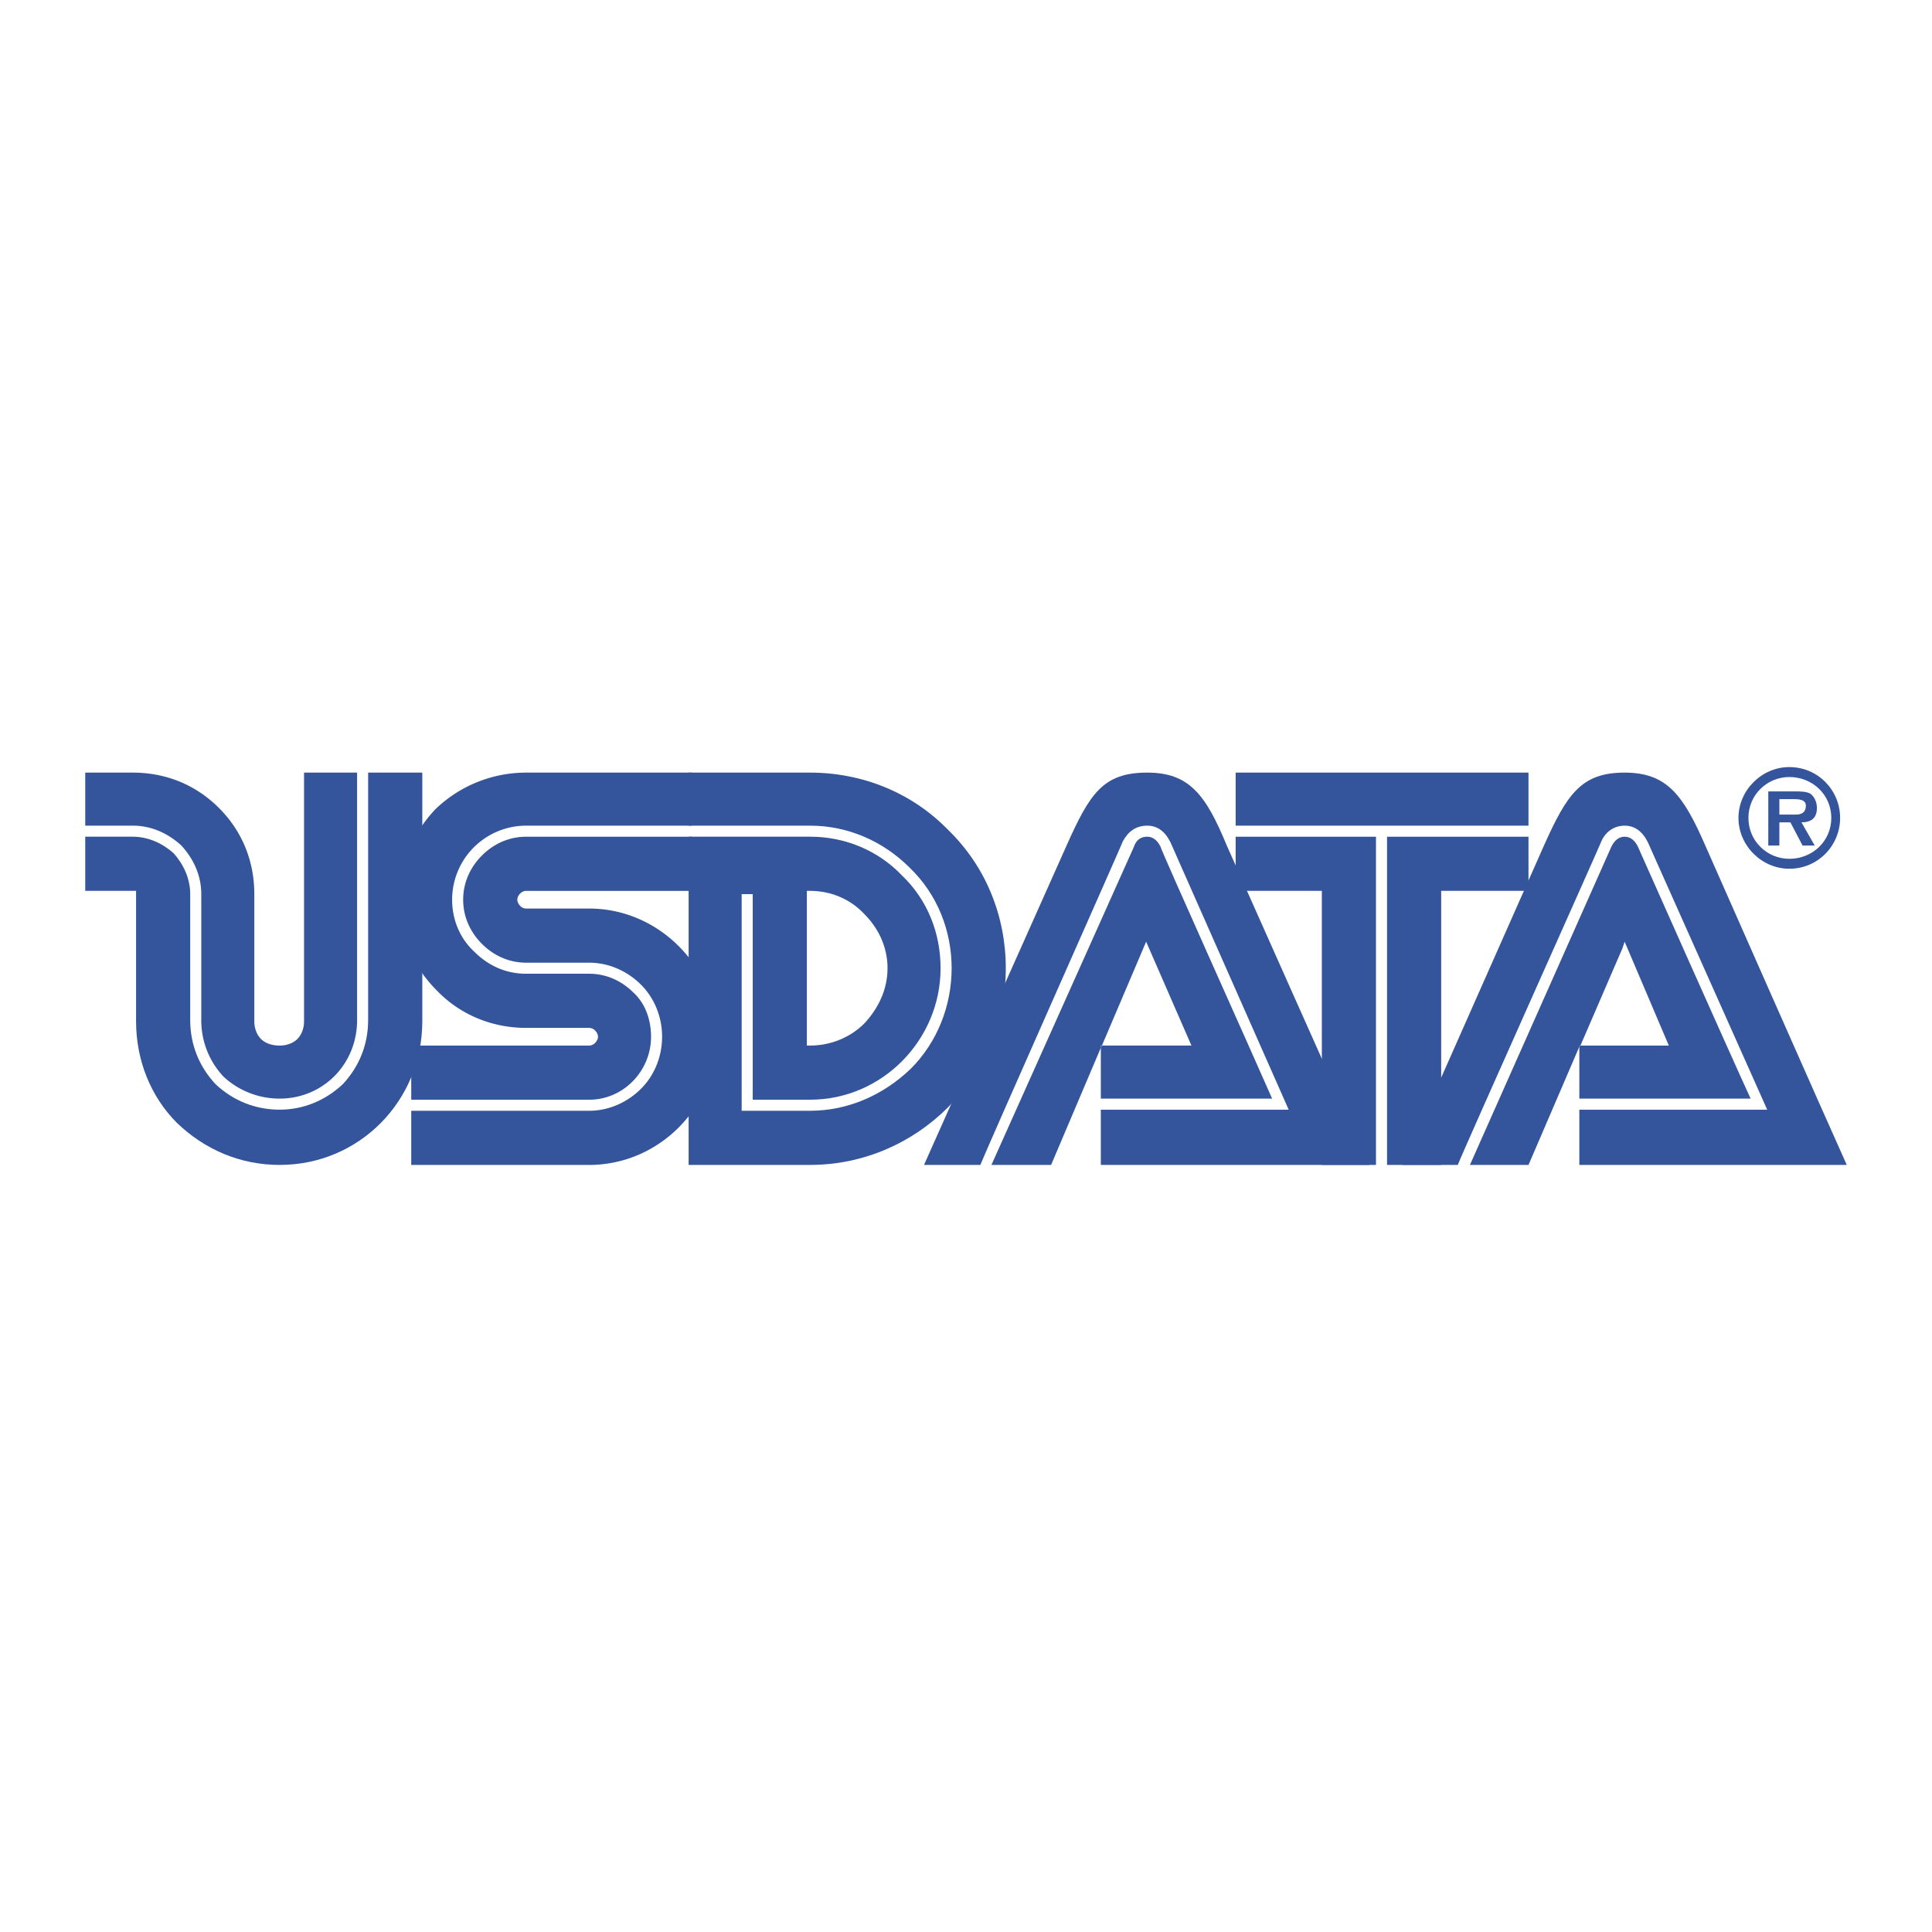 <svg xmlns="http://www.w3.org/2000/svg" width="2500" height="2500" viewBox="0 0 192.756 192.756"><g fill-rule="evenodd" clip-rule="evenodd"><path fill="#fff" d="M0 0h192.756v192.756H0V0z"/><path fill="#fff" d="M74.547 109.719h.552v.552l-.552-.552z"/><path d="M94.614 82.817c-3.639-3.749-8.6-5.733-13.782-5.733H68.704v5.292h12.128c3.749 0 7.277 1.543 9.923 4.189 2.756 2.646 4.19 6.285 4.19 10.033 0 3.749-1.434 7.388-4.08 10.033-2.756 2.646-6.285 4.189-10.033 4.189h-6.836V89.21h1.103v20.507h5.733c7.167 0 13.01-5.953 13.01-13.12 0-3.528-1.323-6.836-3.859-9.261-2.426-2.536-5.733-3.859-9.151-3.859H68.704v32.746h12.128c10.695 0 19.516-8.821 19.516-19.626 0-5.18-1.985-10.142-5.734-13.78zm-13.782 21.499h-.331V88.881h.331c1.984 0 3.969.771 5.402 2.315 1.433 1.434 2.315 3.308 2.315 5.402s-.882 3.97-2.315 5.513c-1.433 1.434-3.418 2.205-5.402 2.205z" fill="#34559b"/><path d="M64.955 103.435c0-1.654-.551-3.308-1.764-4.41-1.213-1.213-2.756-1.874-4.41-1.874h-6.285c-1.984 0-3.748-.772-5.182-2.206-1.433-1.323-2.205-3.197-2.205-5.182a7.388 7.388 0 0 1 7.387-7.387h16.539v-5.292H52.496a13.047 13.047 0 0 0-9.041 3.638c-2.315 2.426-3.639 5.623-3.639 9.041s1.323 6.615 3.749 9.041c2.315 2.426 5.513 3.749 8.93 3.749h6.285c.221 0 .441.11.551.221.22.22.331.44.331.661s-.11.441-.331.662a.848.848 0 0 1-.551.22H41.03v5.402h17.751c3.418 0 6.174-2.866 6.174-6.284z" fill="#34559b"/><path d="M67.711 94.394c-2.426-2.426-5.623-3.749-8.931-3.749h-6.285c-.22 0-.44-.11-.551-.22-.221-.221-.331-.441-.331-.662 0-.441.441-.882.882-.882h16.539v-5.402H52.495c-1.653 0-3.197.661-4.41 1.874s-1.875 2.757-1.875 4.41c0 1.654.662 3.198 1.875 4.41 1.213 1.213 2.756 1.875 4.41 1.875h6.285c1.874 0 3.749.771 5.182 2.205 1.323 1.322 2.095 3.197 2.095 5.182s-.771 3.859-2.095 5.182c-1.433 1.434-3.308 2.205-5.182 2.205H41.03v5.403h17.751c6.946 0 12.679-5.733 12.679-12.79 0-3.418-1.323-6.616-3.749-9.041zM18.096 84.36c1.213 1.323 1.985 2.977 1.985 4.851v12.569a8.2 8.2 0 0 0 2.205 5.623 8.202 8.202 0 0 0 5.623 2.205c4.3 0 7.718-3.417 7.718-7.828V77.083h-5.292v24.807c0 .662-.22 1.323-.661 1.765-.441.441-1.103.661-1.764.661-.772 0-1.434-.22-1.875-.661s-.662-1.103-.662-1.765V89.211c0-3.308-1.213-6.284-3.528-8.6-2.315-2.315-5.292-3.528-8.601-3.528h-4.74v5.292h4.741c1.875.001 3.528.772 4.851 1.985z" fill="#34559b"/><path d="M36.729 77.083v24.697c0 2.426-.882 4.631-2.536 6.396-1.764 1.653-3.969 2.536-6.284 2.536-2.426 0-4.631-.883-6.395-2.536-1.654-1.765-2.536-3.97-2.536-6.396V89.211c0-1.543-.661-2.977-1.653-4.079-1.103-.993-2.536-1.654-4.08-1.654H8.504v5.402h5.072v13.01c0 3.859 1.434 7.498 4.08 10.144 2.756 2.646 6.285 4.19 10.254 4.19 7.938 0 14.223-6.396 14.223-14.334V77.083h-5.404zM126.92 109.608h-17.09v-5.071l.109-.221h8.932l-4.521-10.364-4.41 10.364h-.109v.221l-4.963 11.688h-5.953l14.223-31.754c.221-.662.662-.992 1.322-.992.553 0 .994.331 1.324.992-.11 0 9.261 20.838 11.136 25.137z" fill="#34559b"/><path fill="#2e6baa" d="M109.83 104.316v.221l.109-.221h-.109z"/><path d="M109.83 116.225v-5.513h18.742l-11.797-26.683c-.551-1.102-1.322-1.653-2.316-1.653-1.102 0-1.873.551-2.424 1.543 0 .11-13.672 30.872-14.225 32.305h-5.622l14.224-31.864c2.314-5.182 3.637-7.277 8.047-7.277 4.191 0 5.844 2.205 7.939 7.277 0 0 12.568 28.226 14.223 31.864H109.83v.001zM163.414 84.471c-.332-.662-.771-.992-1.324-.992-.551 0-.992.331-1.322.992l-14.113 31.754h5.844l5.072-11.798v-.11h.109l4.189-9.702.221-.662 4.41 10.364h-8.82l-.109.11v5.182h17.09c-1.985-4.3-11.247-25.138-11.247-25.138z" fill="#34559b"/><path fill="#2e6baa" d="M157.57 104.316v.111l.11-.111h-.11z"/><path d="M184.252 116.225c-1.654-3.639-14.113-31.864-14.113-31.864-2.205-5.072-3.857-7.277-8.049-7.277-4.299 0-5.732 2.095-8.049 7.277l-14.111 31.864h5.512c.551-1.434 14.334-32.195 14.334-32.305.441-.992 1.322-1.543 2.314-1.543s1.766.551 2.316 1.653l11.908 26.683H157.57v5.513h26.682v-.001z" fill="#34559b"/><path fill="#34559b" d="M138.385 116.225h5.402V88.881h8.711v-5.402h-14.113v32.746zM123.281 82.376h29.217v-5.293h-29.217v5.293zM123.281 83.479v5.402h8.6v27.344h5.402V83.479h-14.002zM173.447 81.604c0-2.756 2.314-5.072 5.072-5.072 2.865 0 5.07 2.315 5.07 5.072s-2.205 5.072-5.07 5.072c-2.757 0-5.072-2.316-5.072-5.072zm9.262 0c0-2.315-1.875-4.08-4.189-4.08-2.205 0-4.08 1.764-4.08 4.08s1.875 4.08 4.08 4.08c2.314 0 4.189-1.765 4.189-4.08zm-1.654 2.756h-1.213l-1.213-2.315h-1.102v2.315h-1.104v-5.402h2.646c.551 0 1.102 0 1.543.22.441.331.662.882.662 1.433 0 .993-.551 1.434-1.543 1.434l1.324 2.315zm-1.875-3.087c.553 0 .992-.221.992-.882 0-.662-.771-.662-1.322-.662h-1.322v1.544h1.652z"/></g></svg>